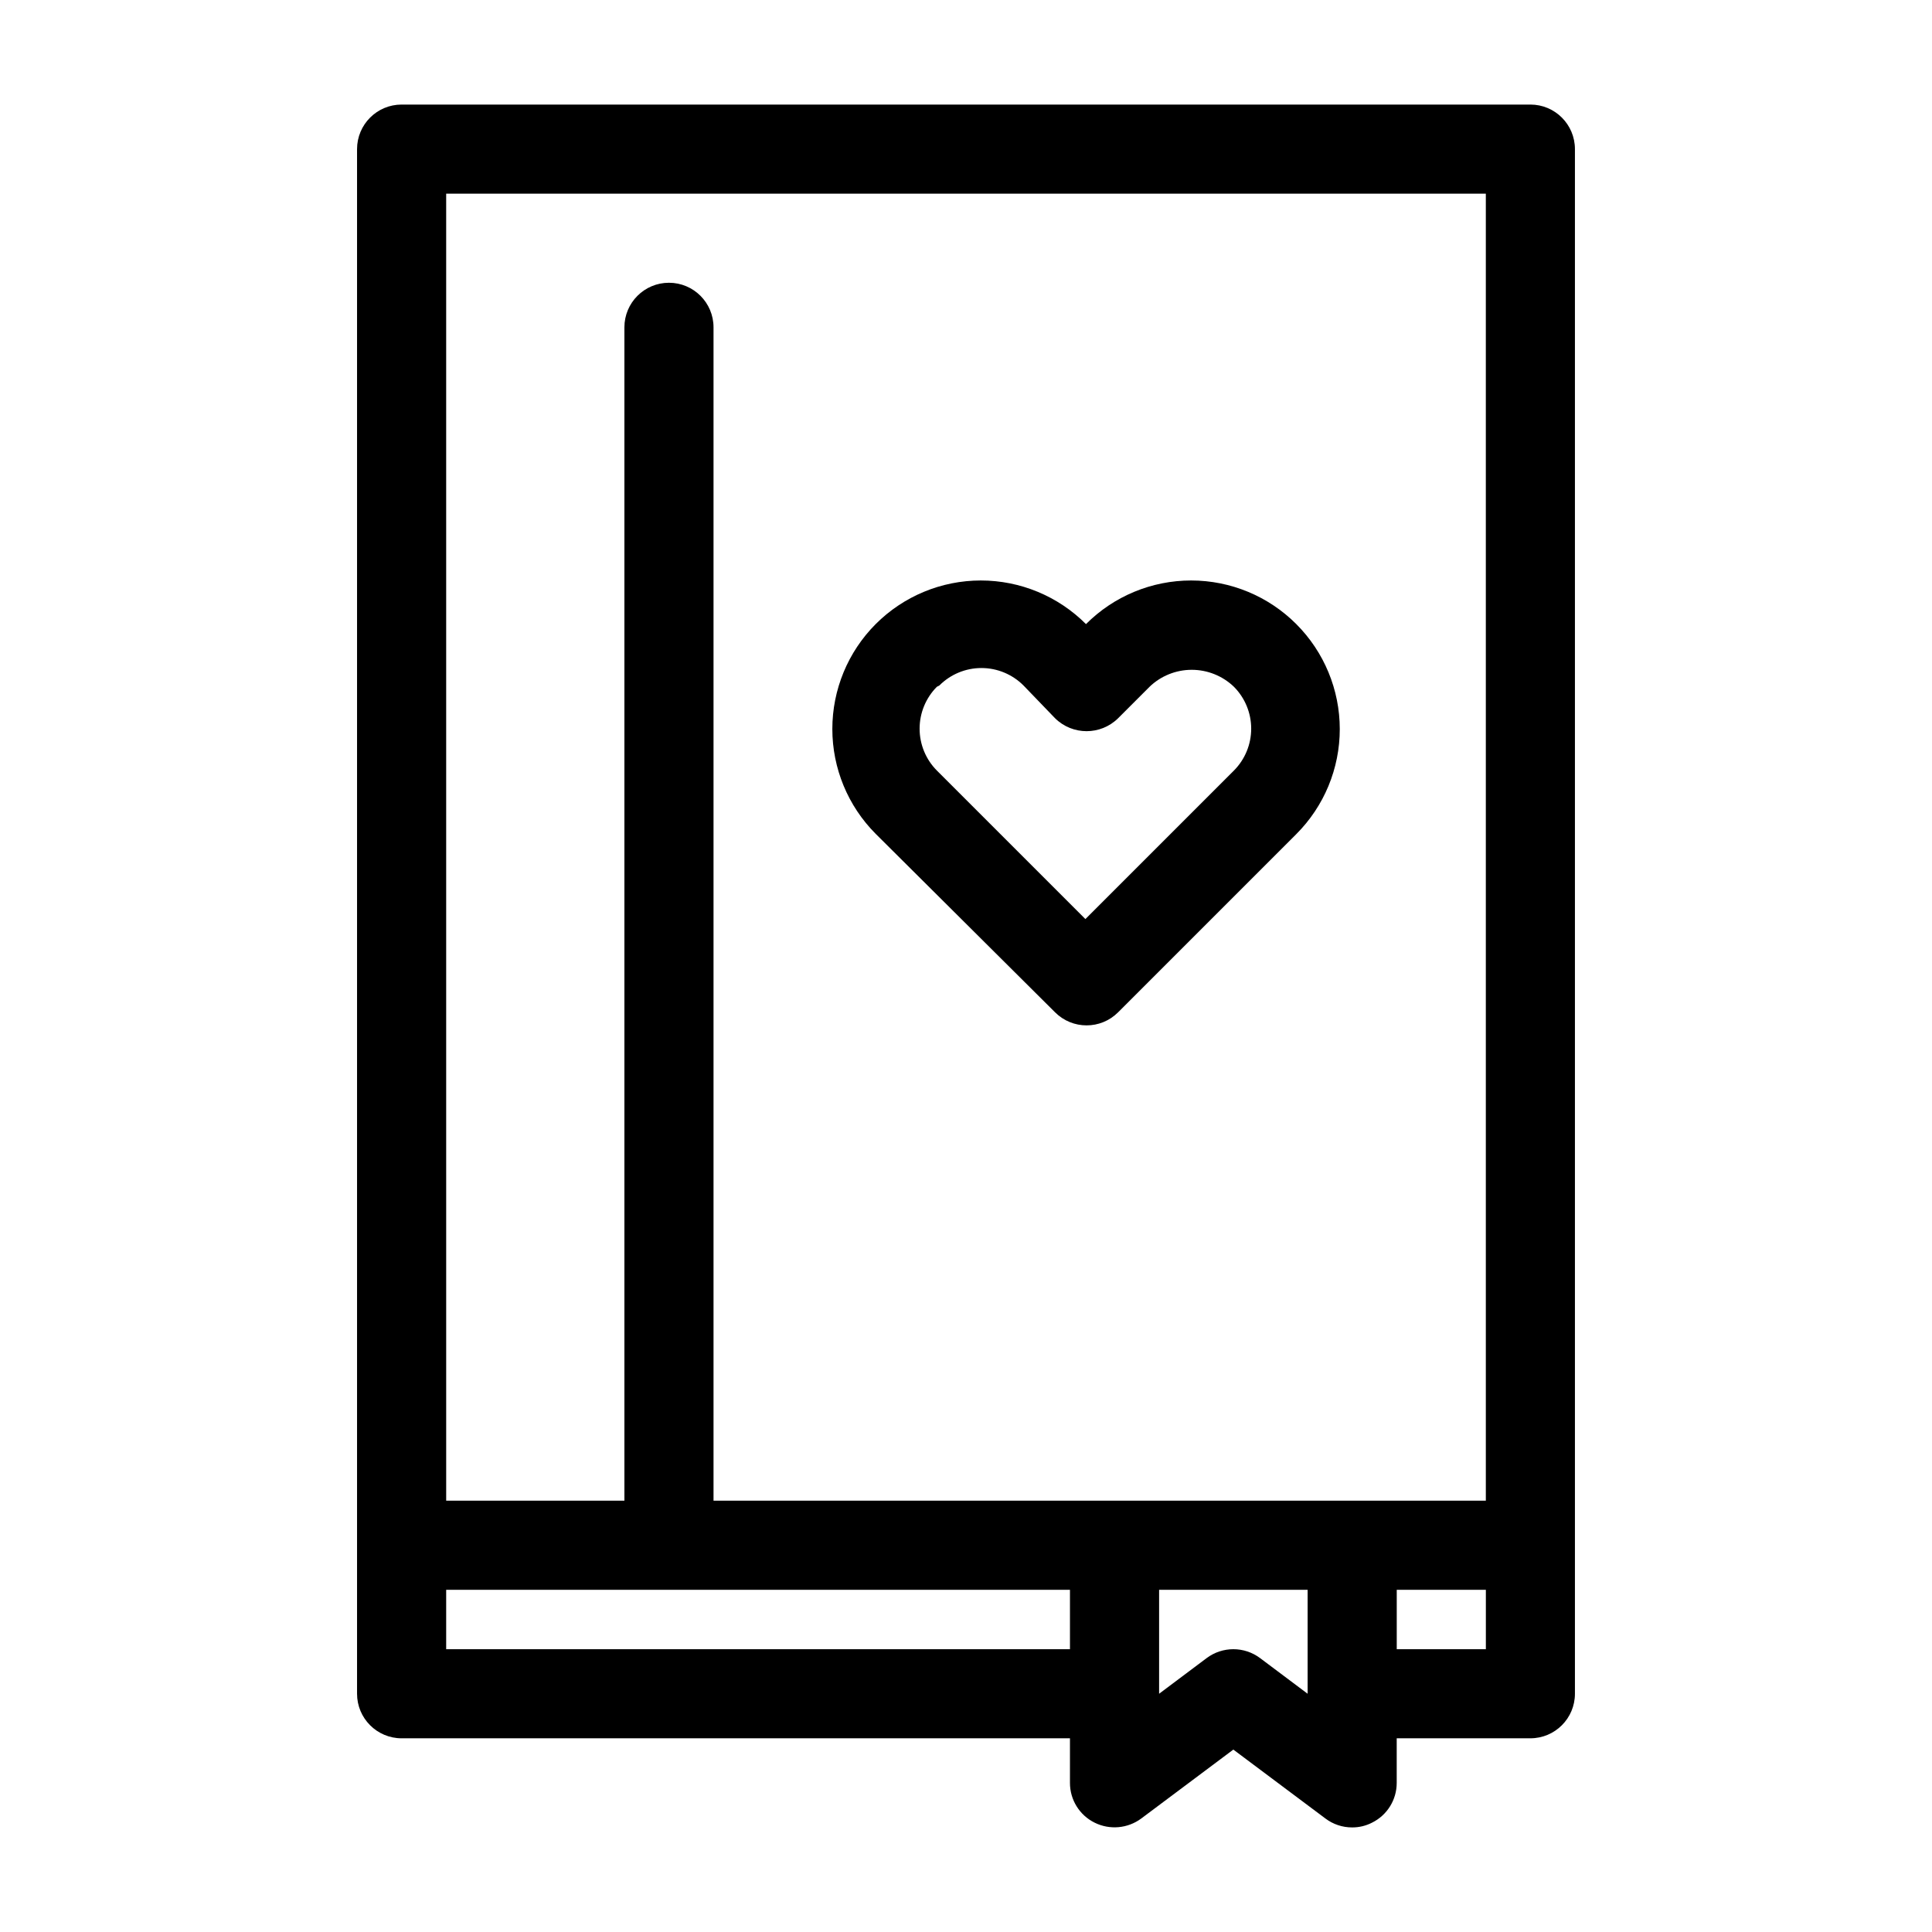 <?xml version="1.0" encoding="UTF-8"?>
<!-- Uploaded to: ICON Repo, www.svgrepo.com, Generator: ICON Repo Mixer Tools -->
<svg fill="#000000" width="800px" height="800px" version="1.1" viewBox="144 144 512 512" xmlns="http://www.w3.org/2000/svg">
 <g>
  <path d="m549.57 171.71h-299.14c-6.519 0-11.809 5.285-11.809 11.809v409.34c0 6.519 5.289 11.809 11.809 11.809h177.12v11.809c-0.012 4.473 2.523 8.566 6.535 10.547 4 1.984 8.773 1.559 12.359-1.102l24.402-18.262 24.402 18.262c2.039 1.543 4.527 2.371 7.086 2.363 1.832 0.012 3.644-0.422 5.273-1.262 4.012-1.98 6.547-6.074 6.535-10.547v-11.809h35.422c6.523 0 11.809-5.289 11.809-11.809v-409.34c0-6.523-5.285-11.809-11.809-11.809zm-287.33 23.613h275.52v346.37h-204.67v-310.95c0-6.519-5.285-11.809-11.809-11.809-6.519 0-11.809 5.289-11.809 11.809v310.95h-47.23zm0 385.73v-15.742h165.31v15.742zm215.7 2.363h-0.004c-4.195-3.148-9.969-3.148-14.168 0l-12.594 9.445v-27.551h39.359v27.551zm59.828-2.363h-23.617v-15.742h23.617z"/>
  <path d="m423.61 412.28c4.613 4.606 12.078 4.606 16.691 0l47.23-47.23c7.379-7.383 11.523-17.391 11.523-27.828s-4.144-20.445-11.523-27.828c-7.383-7.402-17.41-11.562-27.867-11.562s-20.48 4.16-27.867 11.562c-7.383-7.402-17.41-11.562-27.867-11.562-10.457 0-20.48 4.16-27.867 11.562-7.356 7.379-11.484 17.371-11.484 27.789 0 10.418 4.129 20.41 11.484 27.789zm-30.699-86.594v0.004c2.957-2.981 6.981-4.656 11.18-4.656 4.195 0 8.219 1.676 11.176 4.656l8.344 8.66c4.629 4.559 12.062 4.559 16.691 0l8.344-8.344v-0.004c3.004-2.887 7.012-4.496 11.176-4.496 4.168 0 8.176 1.609 11.18 4.496 2.934 2.953 4.578 6.941 4.578 11.102 0 4.16-1.645 8.148-4.578 11.098l-39.359 39.359-39.359-39.359c-2.934-2.949-4.578-6.938-4.578-11.098 0-4.16 1.645-8.148 4.578-11.102z"/>
 </g>
</svg>